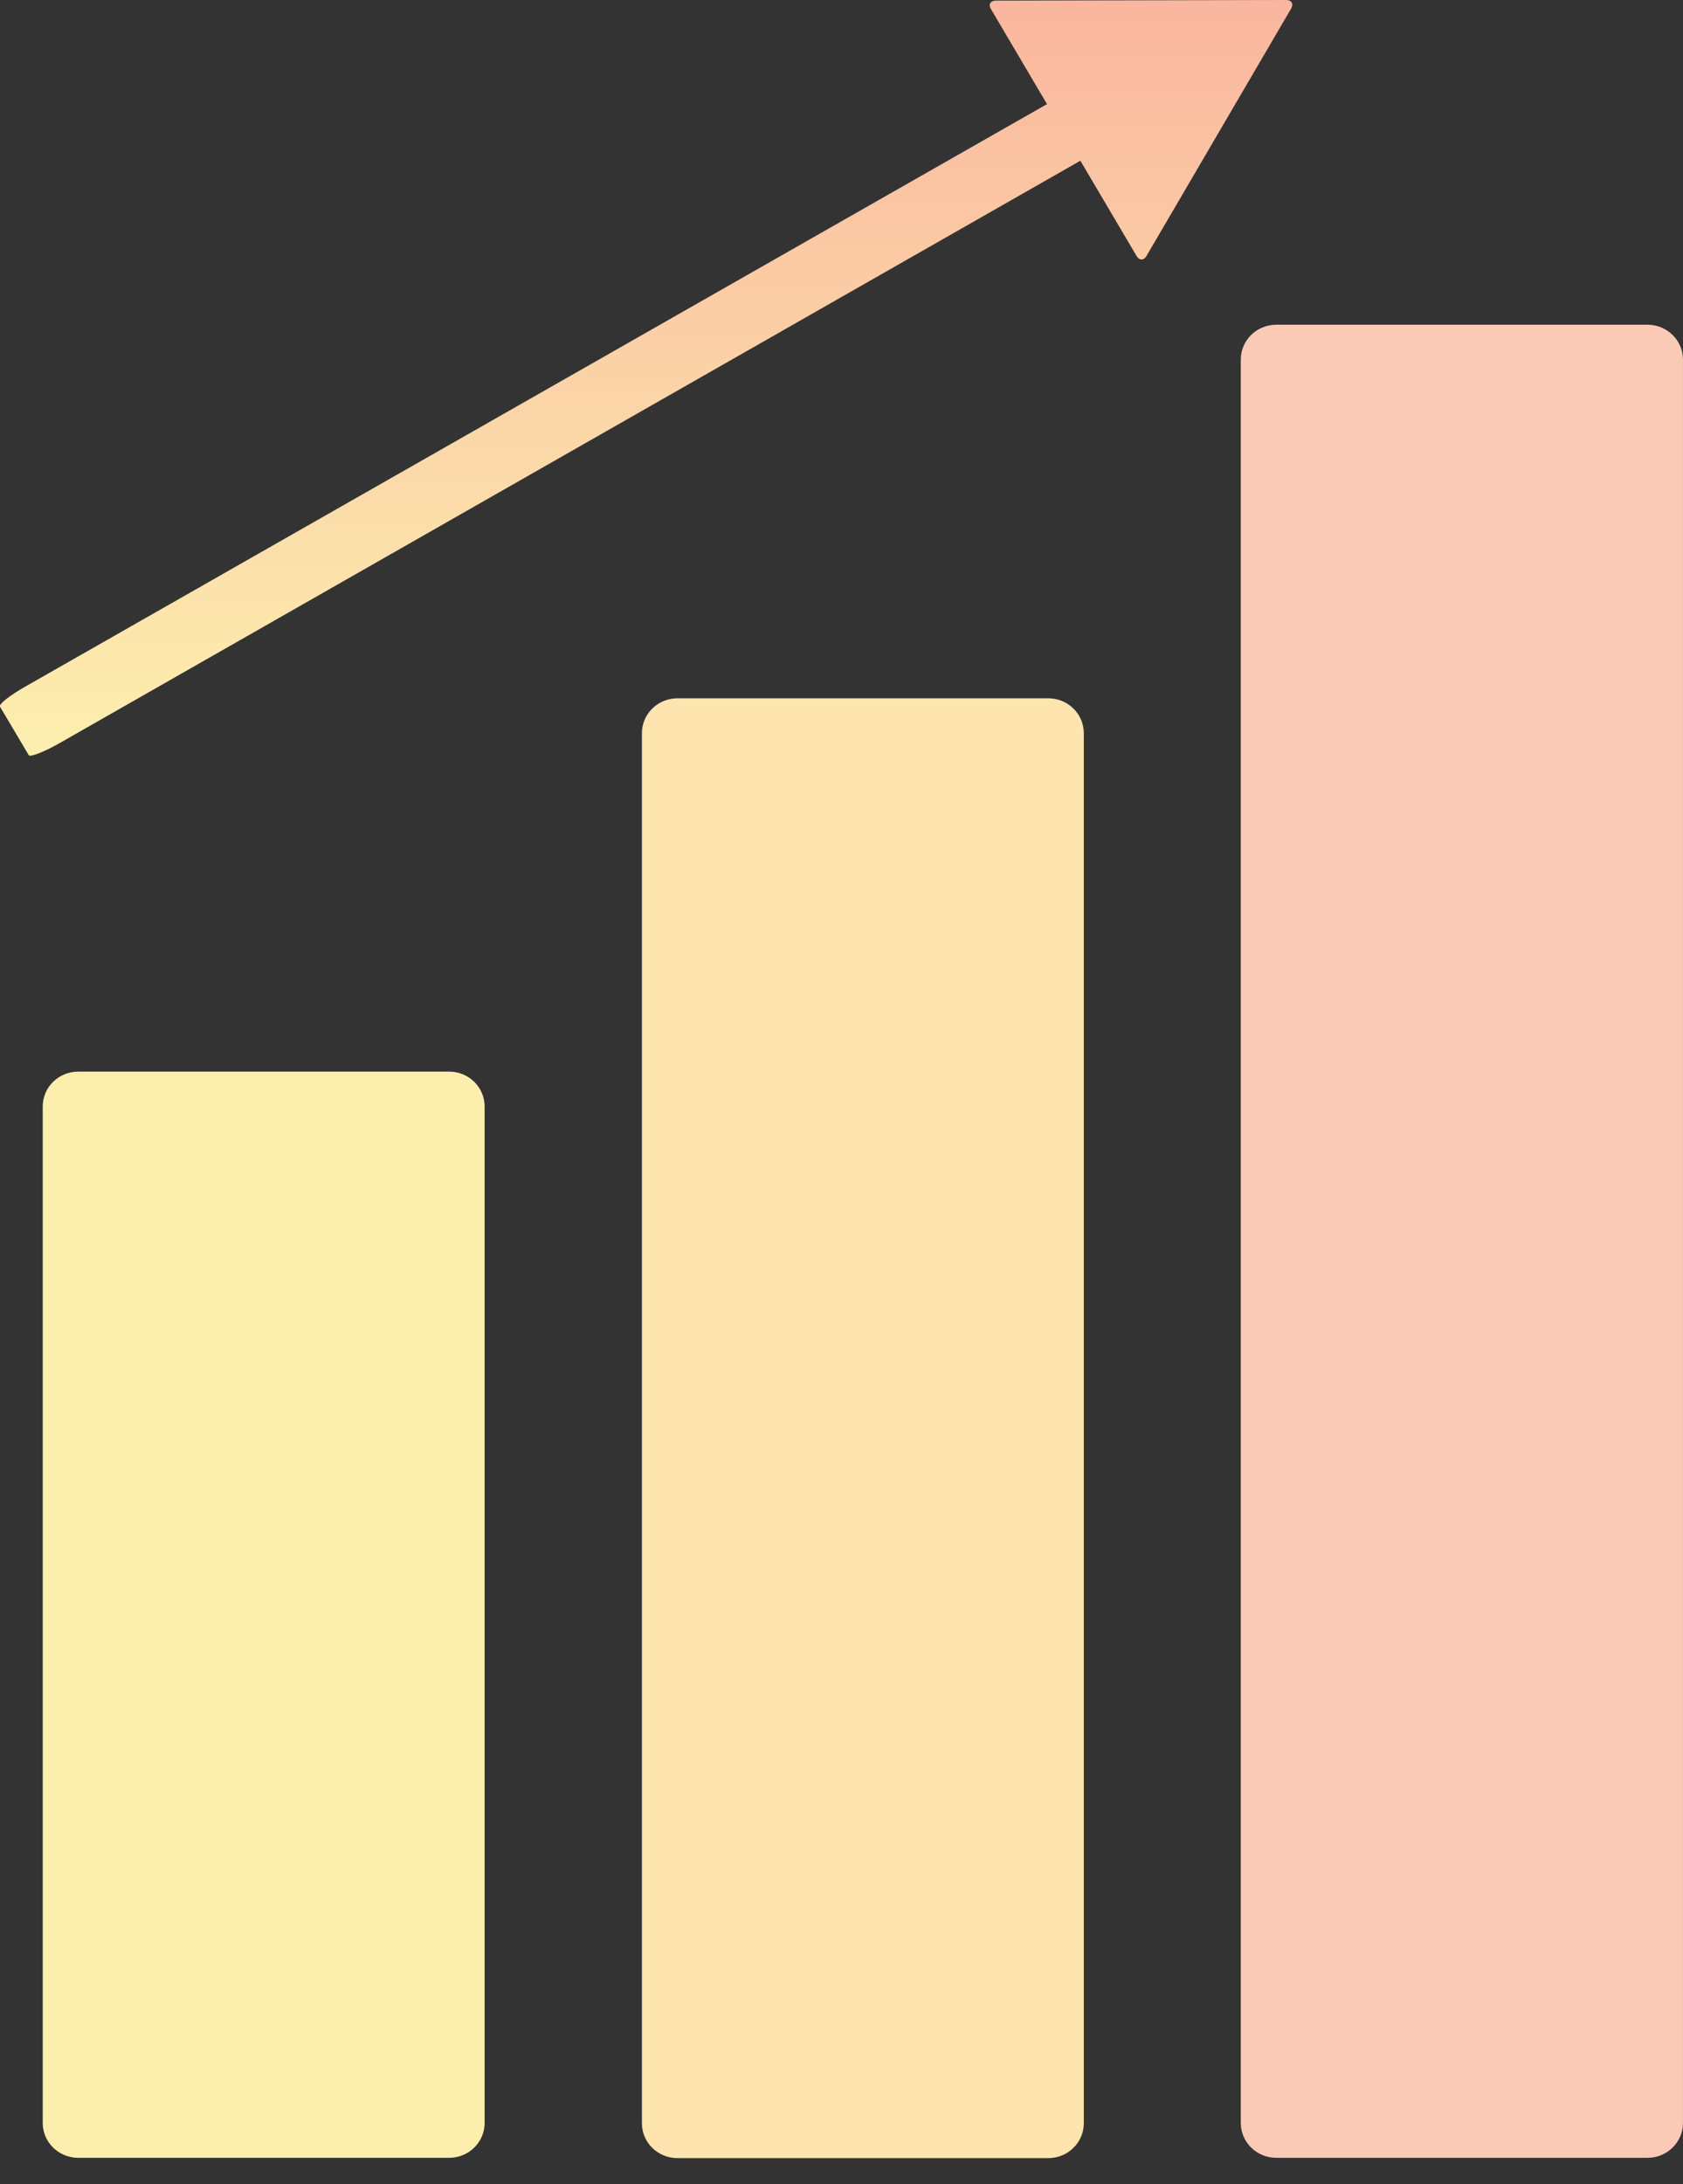 <svg width="64" height="83" viewBox="0 0 64 83" fill="none" xmlns="http://www.w3.org/2000/svg">
<rect x="0" y="0" width="64" height="83" fill="#333333" stroke="none"/>
<path d="M39.866 26.537H25.759C25.014 26.537 24.41 27.13 24.41 27.862V80.687C24.41 81.418 25.014 82.011 25.759 82.011H39.866C40.61 82.011 41.214 81.418 41.214 80.687V27.862C41.214 27.13 40.61 26.537 39.866 26.537Z" fill="#FEE4AF"/>
<path d="M17.08 40.723H2.973C2.229 40.723 1.625 41.316 1.625 42.047V80.675C1.625 81.407 2.229 82 2.973 82H17.08C17.825 82 18.429 81.407 18.429 80.675V42.047C18.429 41.316 17.825 40.723 17.08 40.723Z" fill="#FCEFAE"/>
<path d="M62.651 12.34H48.532C47.787 12.34 47.184 12.933 47.184 13.664V80.675C47.184 81.407 47.787 82 48.532 82H62.651C63.395 82 63.999 81.407 63.999 80.675V13.664C63.999 12.933 63.395 12.34 62.651 12.34Z" fill="#FBCAB7"/>
<path fill-rule="evenodd" clip-rule="evenodd" d="M48.901 0C49.12 0 49.201 0.147 49.097 0.328L43.599 9.725C43.496 9.906 43.323 9.906 43.219 9.725L41.084 6.108L2.235 28.257C1.659 28.585 1.14 28.778 1.094 28.699L-0.001 26.853C-0.058 26.763 0.38 26.423 0.956 26.095L39.815 3.956L37.687 0.351C37.572 0.17 37.664 0.023 37.871 0.023L48.901 0Z" fill="url(#paint0_linear_8768_15607)"/>
<defs>
<linearGradient id="paint0_linear_8768_15607" x1="24.568" y1="0" x2="24.568" y2="28.716" gradientUnits="userSpaceOnUse">
<stop stop-color="#FAB69F"/>
<stop offset="1" stop-color="#FCEFAE"/>
</linearGradient>
</defs>
</svg>

